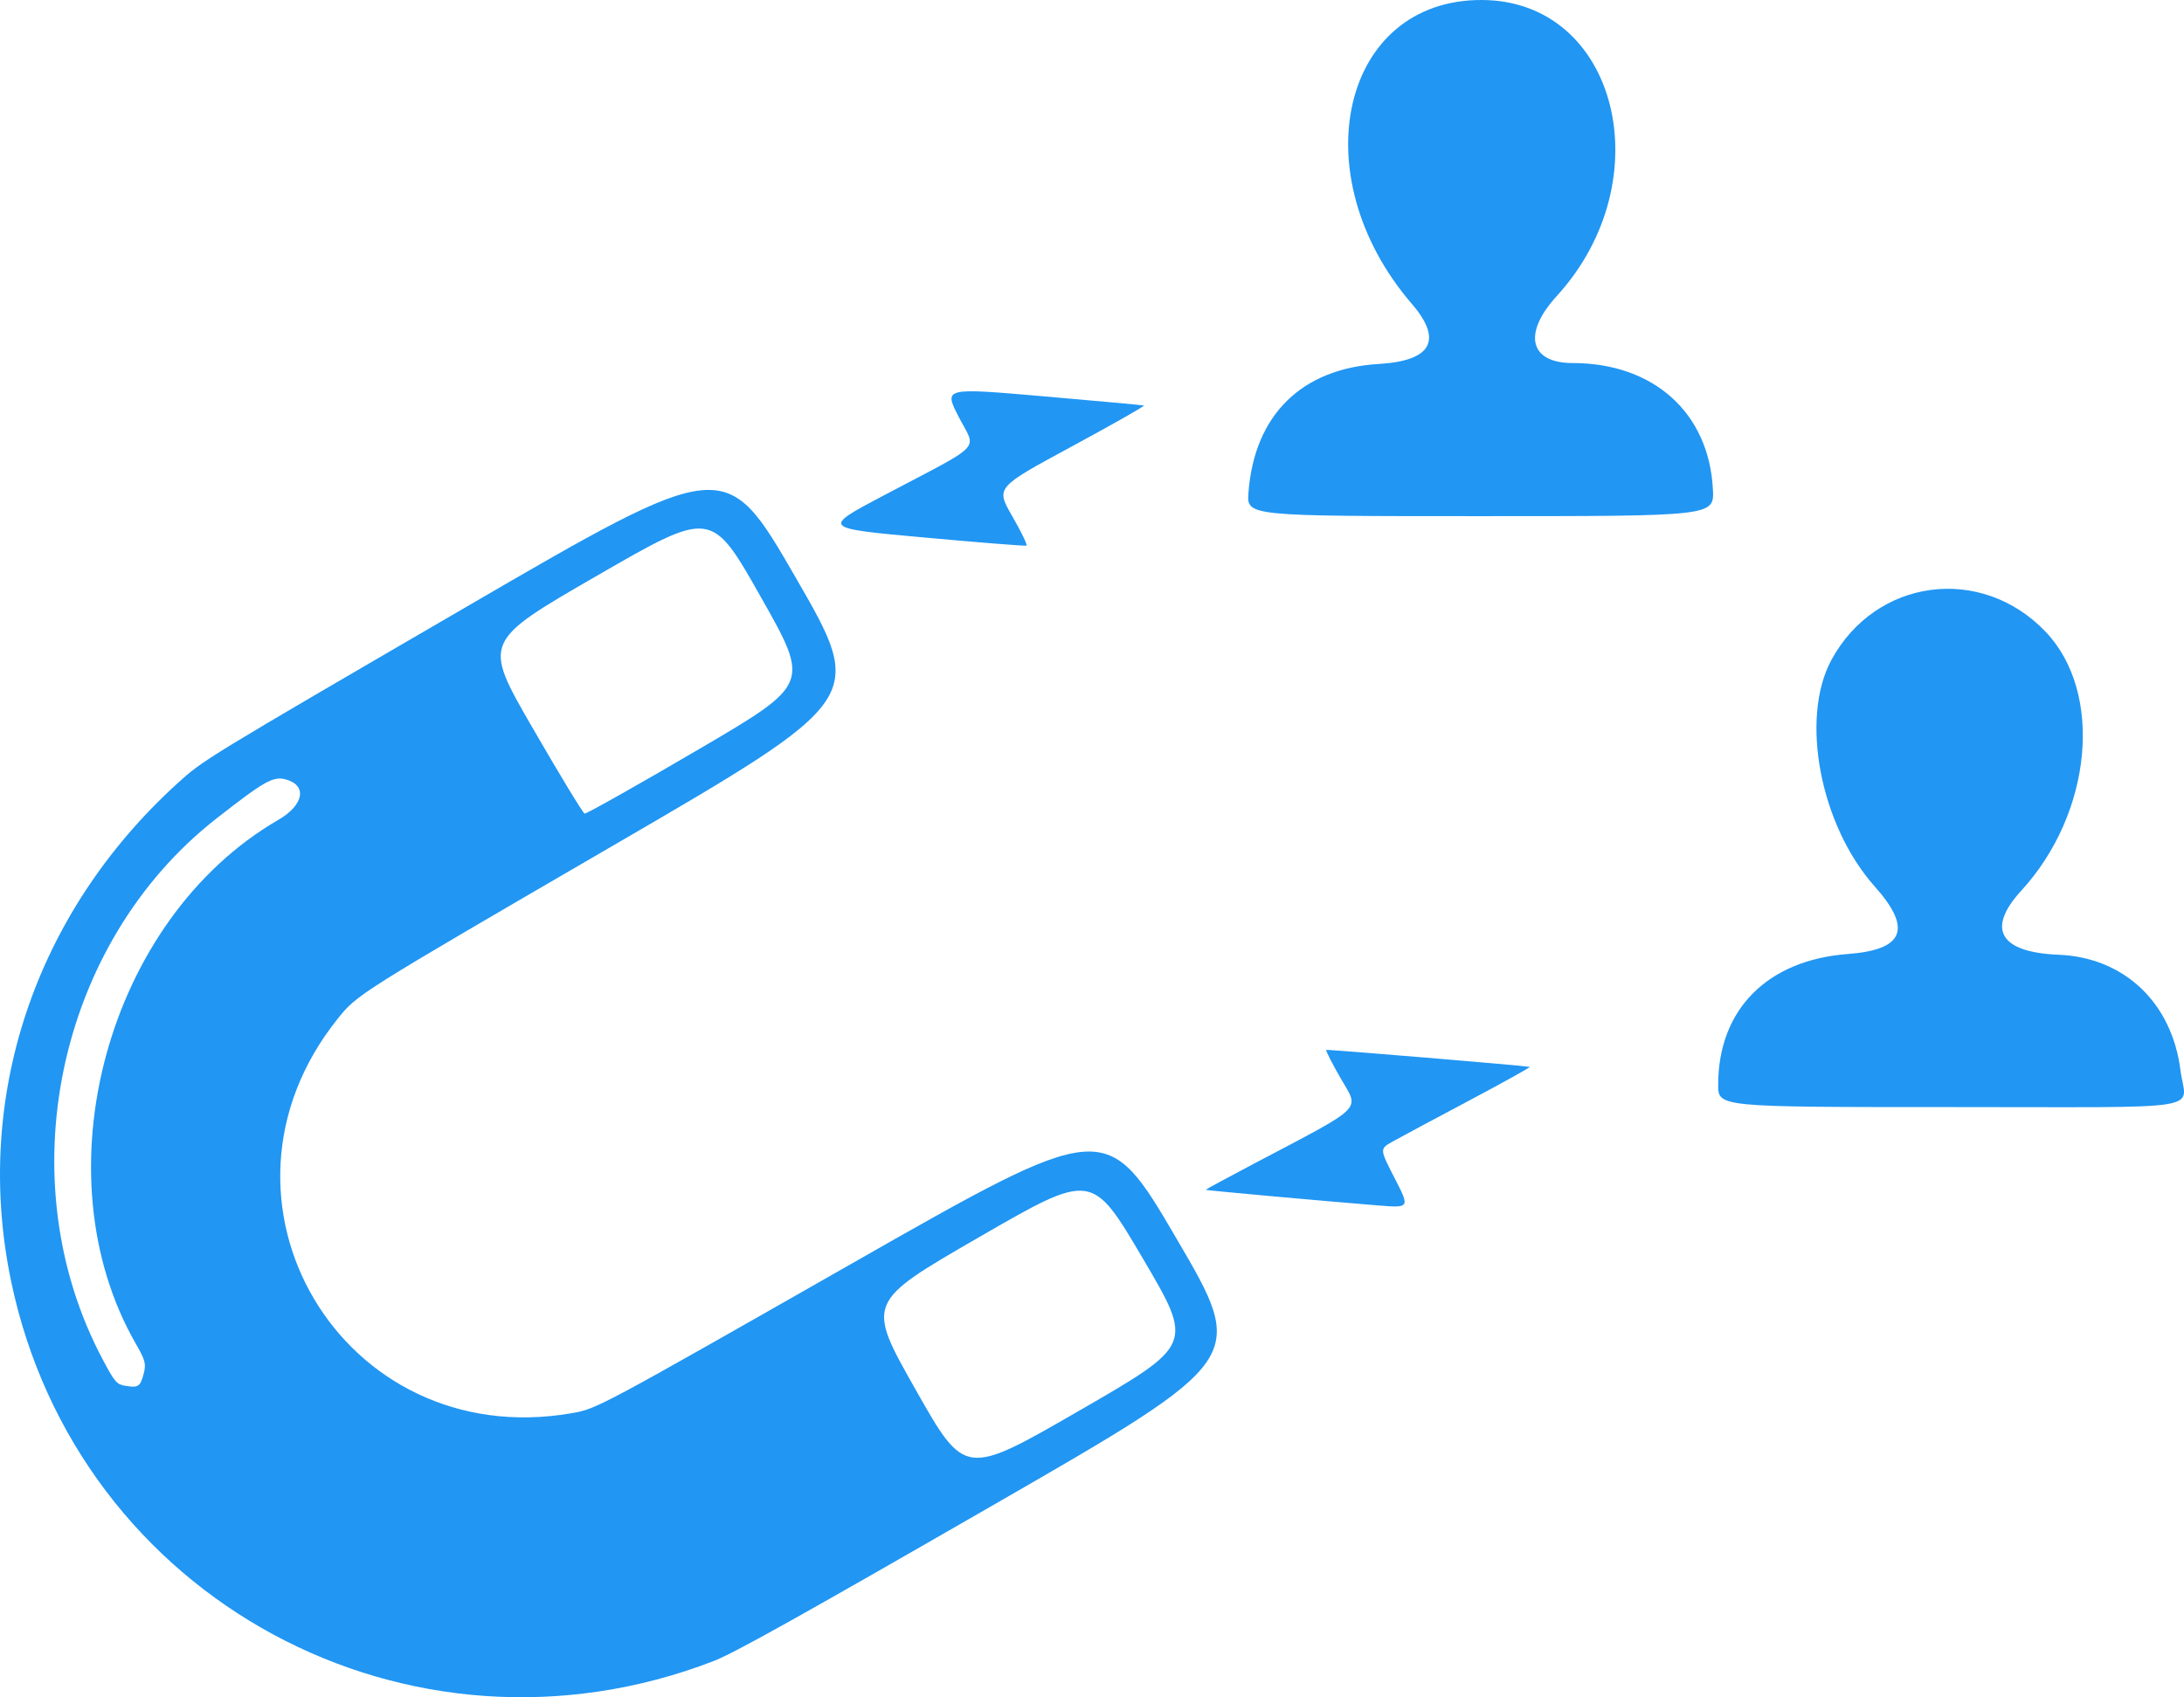 <?xml version="1.0" encoding="UTF-8" standalone="no"?>
<svg
   xmlns:dc="http://purl.org/dc/elements/1.1/"
   xmlns:cc="http://creativecommons.org/ns#"
   xmlns:rdf="http://www.w3.org/1999/02/22-rdf-syntax-ns#"
   xmlns:svg="http://www.w3.org/2000/svg"
   xmlns="http://www.w3.org/2000/svg"
   xmlns:sodipodi="http://sodipodi.sourceforge.net/DTD/sodipodi-0.dtd"
   xmlns:inkscape="http://www.inkscape.org/namespaces/inkscape"
   width="105.833mm"
   height="82.266mm"
   viewBox="0 0 105.833 82.266"
   version="1.1"
   id="svg8"
   inkscape:version="1.0.2 (e86c870879, 2021-01-15, custom)"
   sodipodi:docname="ShelfSearch Attract Customers.svg">
  <defs
     id="defs2">
    <pattern
       id="EMFhbasepattern"
       patternUnits="userSpaceOnUse"
       width="6"
       height="6"
       x="0"
       y="0" />
  </defs>
  <sodipodi:namedview
     id="base"
     pagecolor="#ffffff"
     bordercolor="#666666"
     borderopacity="1.0"
     inkscape:pageopacity="0.0"
     inkscape:pageshadow="2"
     inkscape:zoom="0.7"
     inkscape:cx="254.12611"
     inkscape:cy="-29.566832"
     inkscape:document-units="px"
     inkscape:current-layer="layer1"
     inkscape:document-rotation="0"
     showgrid="false"
     fit-margin-top="0"
     fit-margin-left="0"
     fit-margin-right="0"
     fit-margin-bottom="0"
     inkscape:window-width="1267"
     inkscape:window-height="1198"
     inkscape:window-x="949"
     inkscape:window-y="162"
     inkscape:window-maximized="0"
     units="mm" />
  <g
     inkscape:label="Layer 1"
     inkscape:groupmode="layer"
     id="layer1"
     transform="translate(-36.798,-185.864)">
    <path
       id="path865"
       style="fill:#2196f3;fill-opacity:1;stroke-width:0.158"
       d="m 71.393,266.37 c -14.758,5.705 -30.852,-2.998 -34.06,-18.42 -1.845,-8.87 1.143,-17.814 8.054,-24.108 1.25,-1.139 1.299,-1.168 13.912,-8.507 12.657,-7.364 12.657,-7.364 16.053,-1.483 3.396,5.881 3.396,5.881 -8.923,13.043 -12.318,7.162 -12.318,7.162 -13.275,8.358 -7.029,8.787 0.218,21.022 11.321,19.113 1.238,-0.213 1.238,-0.213 13.584,-7.248 12.346,-7.035 12.346,-7.035 15.756,-1.21 3.41,5.825 3.41,5.825 -8.87,12.897 -9.49,5.465 -12.57,7.184 -13.552,7.564 z m 20.782,-19.514 c -2.464,-4.184 -2.464,-4.184 -7.933,-1.026 -5.469,3.158 -5.469,3.158 -3.078,7.383 2.391,4.225 2.391,4.225 7.933,1.026 5.541,-3.199 5.541,-3.199 3.078,-7.383 z m -48.411,5.58 c 0.121,-0.452 0.068,-0.658 -0.365,-1.406 -4.769,-8.26 -1.423,-20.615 6.886,-25.427 1.244,-0.72 1.416,-1.678 0.353,-1.963 -0.602,-0.161 -1.03,0.081 -3.353,1.898 -7.742,6.054 -10.145,17.557 -5.487,26.264 0.575,1.075 0.656,1.167 1.095,1.236 0.612,0.097 0.701,0.036 0.871,-0.602 z M 73.663,214.793 c -2.391,-4.225 -2.391,-4.225 -7.931,-1.027 -5.54,3.198 -5.54,3.198 -3.145,7.346 1.317,2.281 2.46,4.165 2.541,4.187 0.08,0.021 2.572,-1.383 5.536,-3.12 5.39,-3.16 5.39,-3.16 2.999,-7.385 z m 29.883,29.496 c -2.615,-0.211 -8.307,-0.726 -8.323,-0.754 -0.008,-0.014 1.038,-0.581 2.326,-1.26 5.436,-2.866 5.127,-2.567 4.235,-4.112 -0.434,-0.752 -0.757,-1.386 -0.717,-1.409 0.059,-0.034 9.518,0.755 9.859,0.822 0.057,0.011 -1.279,0.753 -2.967,1.649 -1.689,0.896 -3.349,1.786 -3.689,1.978 -0.619,0.349 -0.619,0.349 0.117,1.781 0.735,1.432 0.735,1.432 -0.839,1.305 z M 81.523,211.911 c -4.907,-0.446 -4.907,-0.446 -1.903,-2.032 4.939,-2.608 4.492,-2.141 3.641,-3.798 -0.733,-1.427 -0.733,-1.427 4.063,-1.011 2.638,0.229 4.846,0.431 4.908,0.449 0.062,0.018 -1.529,0.921 -3.535,2.006 -3.647,1.972 -3.647,1.972 -2.848,3.356 0.439,0.761 0.749,1.405 0.689,1.43 -0.06,0.026 -2.318,-0.154 -5.016,-0.4 z" />
    <path
       style="fill:#2196f3;fill-opacity:1;stroke-width:0.158"
       d="m 120.058,238.448 c 0,-3.649 2.378,-6.05 6.282,-6.343 2.732,-0.205 3.135,-1.22 1.301,-3.278 -2.638,-2.96 -3.629,-8.142 -2.097,-10.972 2.147,-3.966 7.261,-4.64 10.382,-1.368 2.815,2.951 2.265,8.79 -1.183,12.551 -1.702,1.856 -1.041,2.987 1.814,3.103 3.182,0.13 5.493,2.327 5.906,5.615 0.25,1.99 1.659,1.768 -11.214,1.768 -11.191,0 -11.191,0 -11.191,-1.077 z"
       id="path899" />
    <path
       style="fill:#2196f3;fill-opacity:1;stroke-width:0.158"
       d="m 97.296,209.736 c 0.288,-3.758 2.572,-6.009 6.321,-6.231 2.559,-0.151 3.109,-1.155 1.596,-2.913 -5.373,-6.241 -3.407,-14.758 3.401,-14.728 6.559,0.028 8.754,8.734 3.618,14.353 -1.656,1.812 -1.317,3.244 0.769,3.244 3.926,0 6.607,2.408 6.801,6.111 0.069,1.31 0.069,1.31 -11.262,1.31 -11.331,0 -11.331,0 -11.243,-1.145 z"
       id="path846" />
  </g>
</svg>
